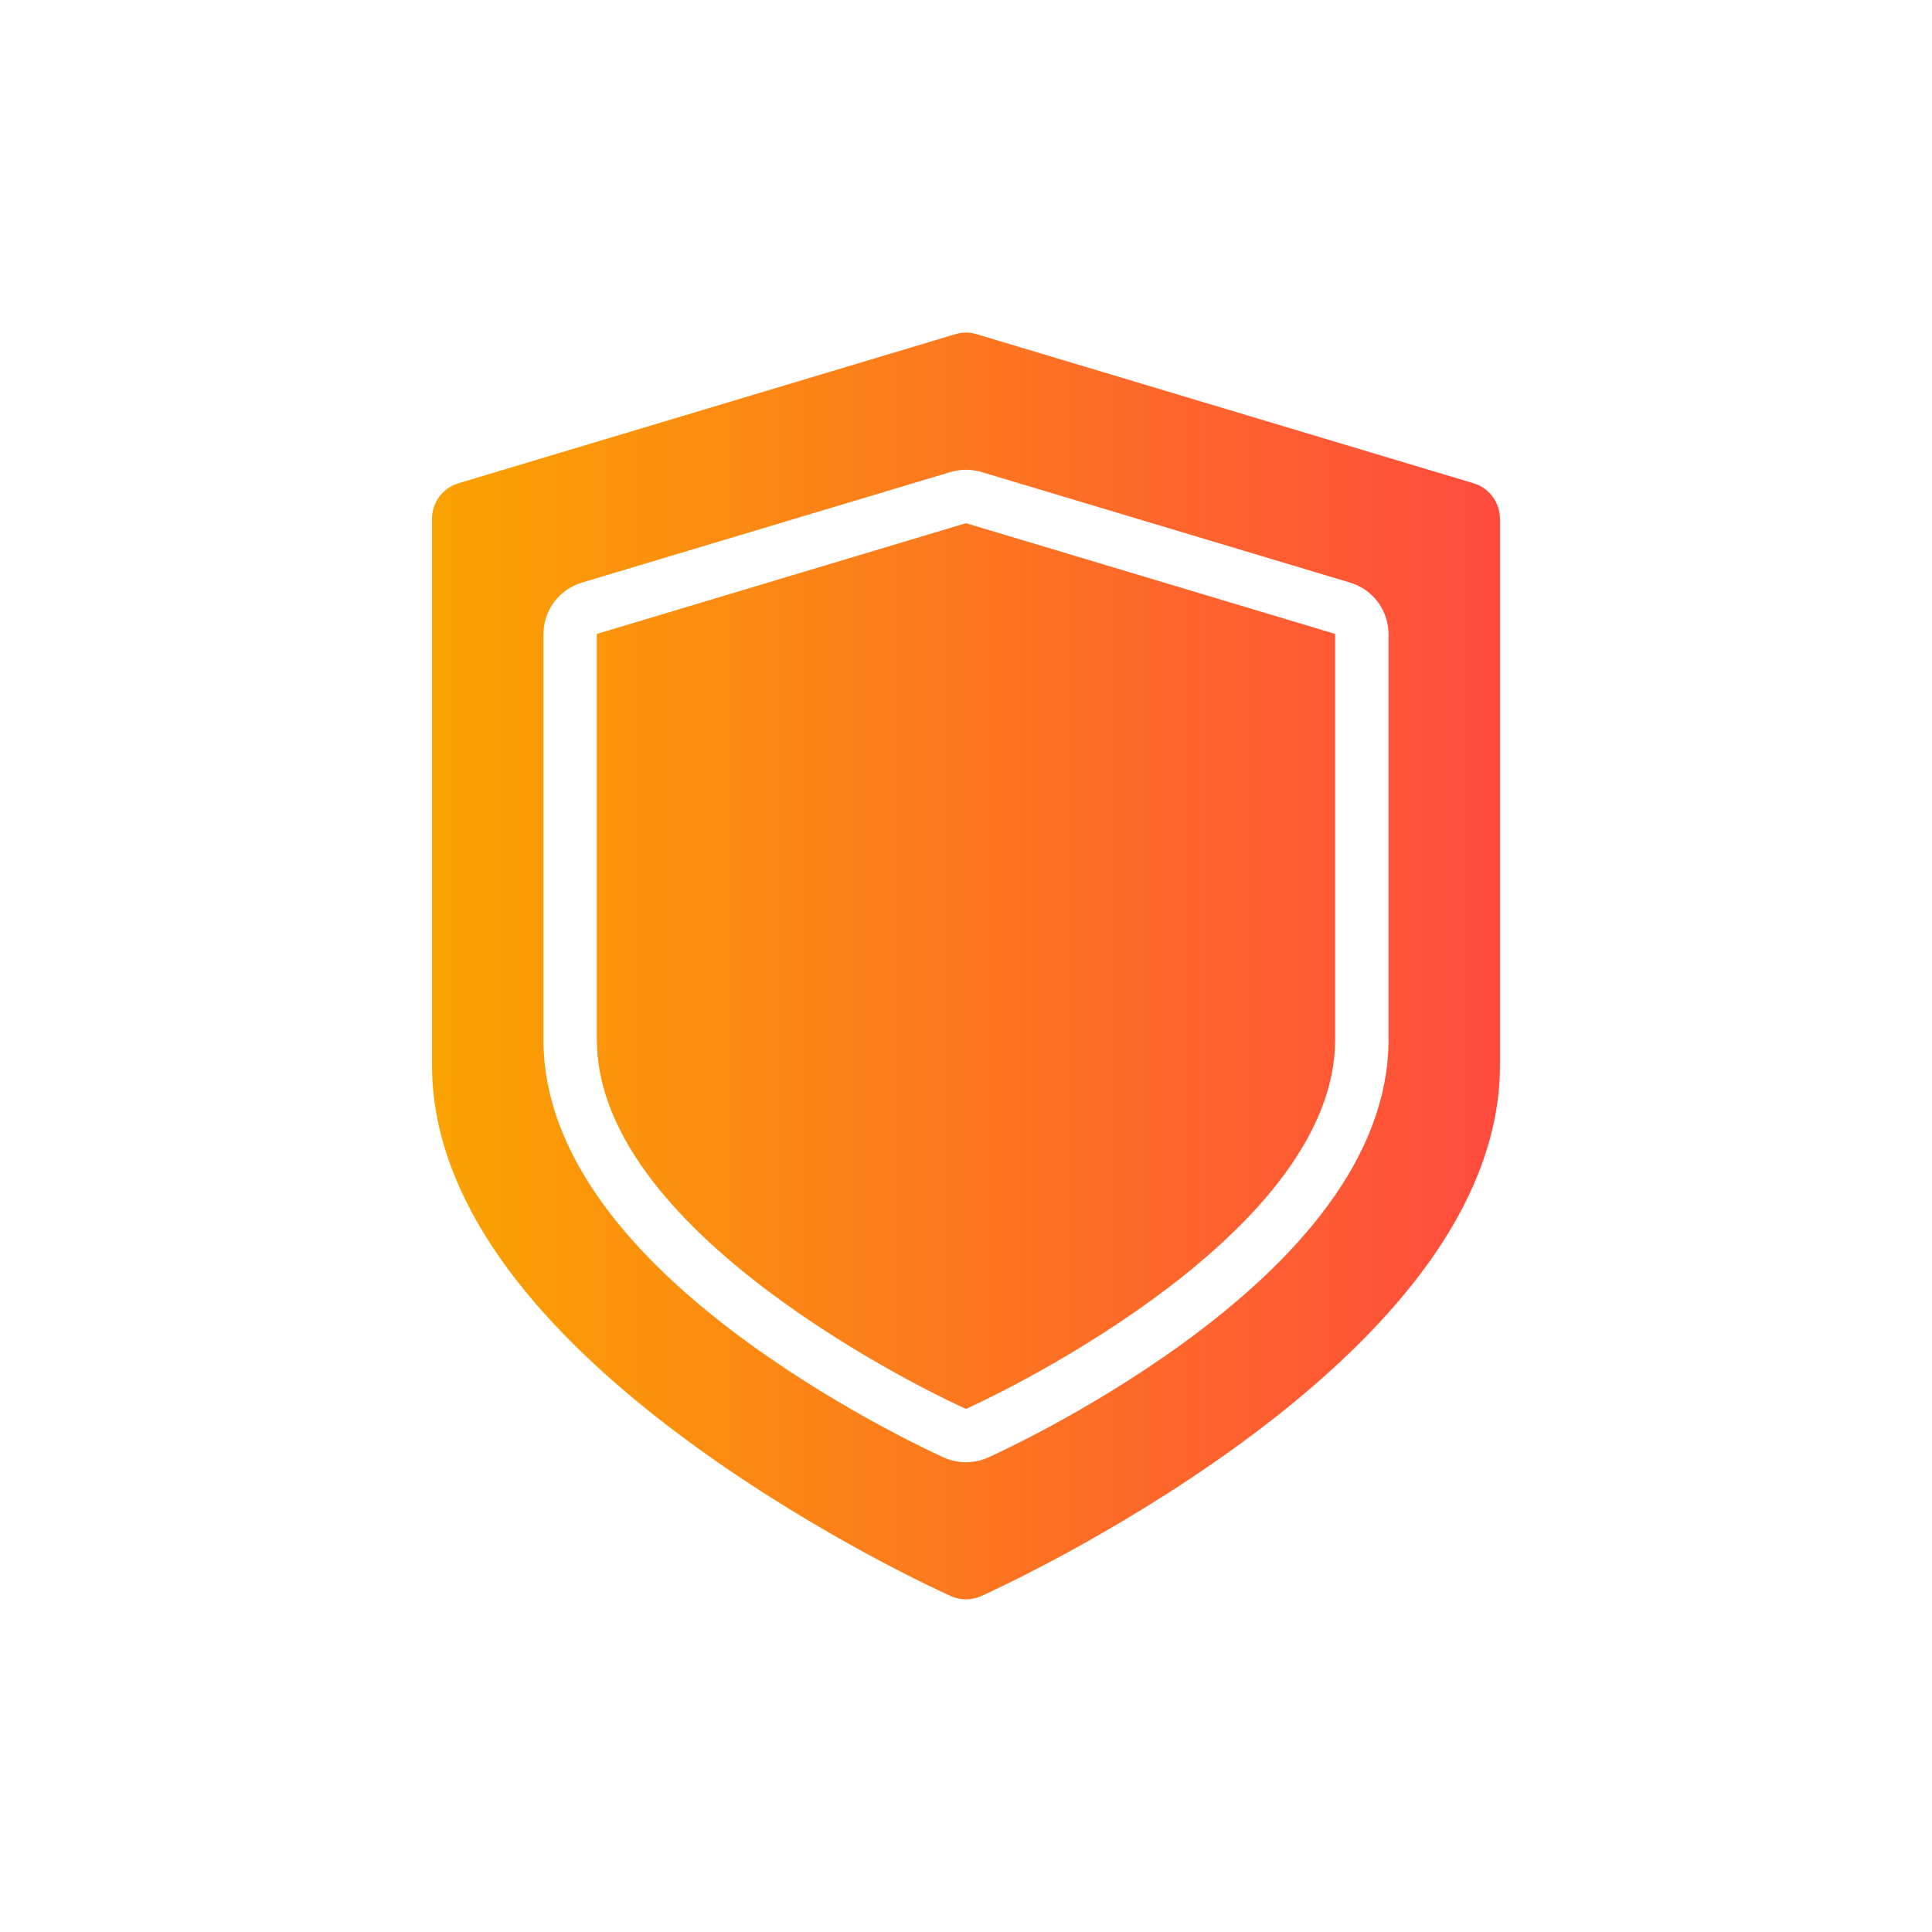 <?xml version="1.0" encoding="UTF-8"?>
<svg id="Layer_1" xmlns="http://www.w3.org/2000/svg" version="1.1" xmlns:xlink="http://www.w3.org/1999/xlink" viewBox="0 0 830 830">
  <!-- Generator: Adobe Illustrator 29.7.1, SVG Export Plug-In . SVG Version: 2.1.1 Build 8)  -->
  <defs>
    <style>
      .st0 {
        fill: url(#linear-gradient);
      }
    </style>
    <linearGradient id="linear-gradient" x1="185.6" y1="415" x2="644.4" y2="415" gradientUnits="userSpaceOnUse">
      <stop offset="0" stop-color="#faa300"/>
      <stop offset="1" stop-color="#ff4b3e"/>
    </linearGradient>
  </defs>
  <path class="st0" d="M573.59,272.58v174.07c0,20.01-8.34,40.81-24.8,61.81-13.14,16.77-31.47,33.72-54.47,50.37-39.21,28.38-77.57,45.66-79.19,46.39-.08.04-.18.04-.28,0-1.61-.72-39.97-18-79.18-46.38-23-16.65-41.32-33.59-54.47-50.37-16.46-21-24.8-41.8-24.8-61.81v-174.07c0-.15.1-.29.25-.33l158.24-47.47s.07-.01.1-.01.07,0,.1.01l158.24,47.47h0c.15.04.25.18.25.33ZM644.4,222.88v234.81c0,30.54-12.36,61.81-36.75,92.92-18.62,23.77-44.39,47.63-76.58,70.93-54.08,39.14-107.32,63.16-109.56,64.16-2.07.93-4.29,1.39-6.51,1.39s-4.44-.46-6.51-1.39c-2.24-1-55.49-25.01-109.57-64.16-32.19-23.3-57.95-47.17-76.58-70.93-24.38-31.12-36.75-62.38-36.75-92.92v-234.81c0-7.04,4.62-13.25,11.36-15.27l213.46-64.04c2.99-.9,6.18-.9,9.16,0l213.46,64.04c6.75,2.02,11.36,8.23,11.36,15.27ZM596.53,272.58c0-10.37-6.67-19.33-16.6-22.31l-158.24-47.47c-4.38-1.31-9.01-1.31-13.39,0l-158.24,47.47c-9.93,2.98-16.6,11.94-16.6,22.31v174.07c0,25.27,9.99,50.82,29.68,75.96,14.46,18.46,34.34,36.9,59.07,54.8,41.11,29.76,81.56,47.98,83.26,48.74,3.01,1.35,6.22,2.03,9.52,2.03s6.51-.69,9.51-2.03c1.7-.76,42.16-18.98,83.27-48.74,24.73-17.9,44.61-36.34,59.07-54.8,19.7-25.14,29.68-50.69,29.68-75.96v-174.07Z"/>
</svg>